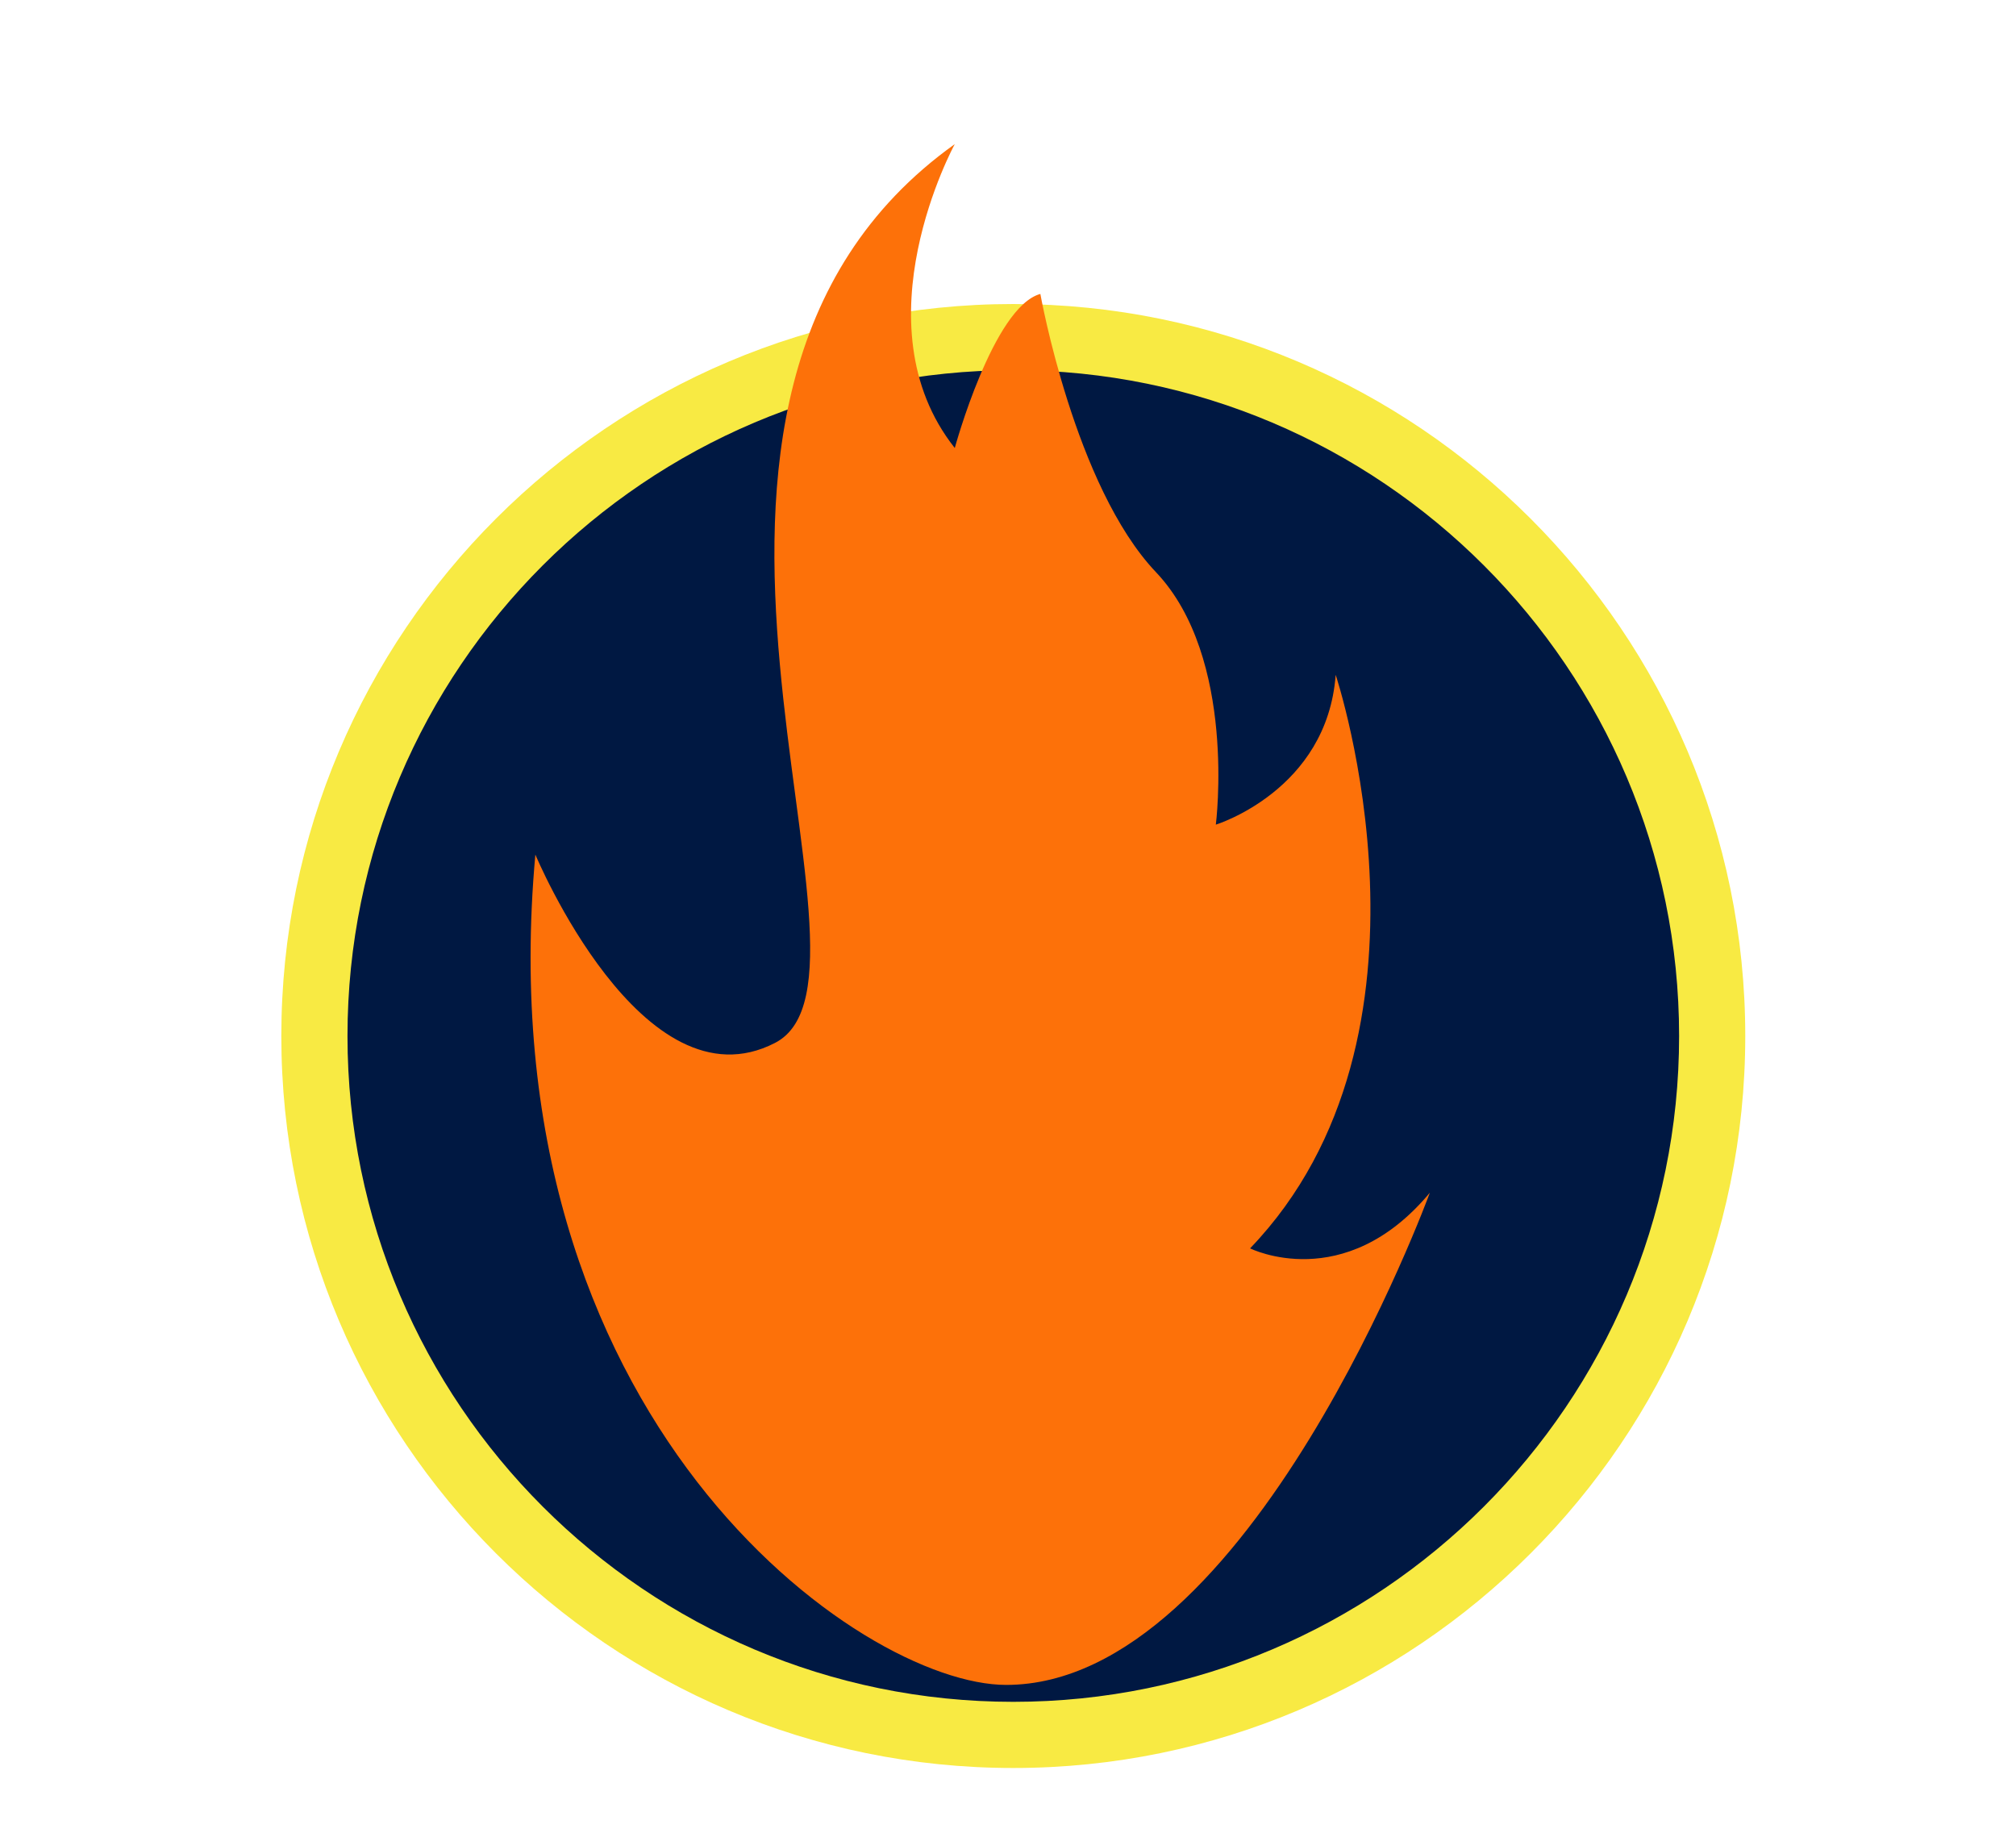 <svg xmlns="http://www.w3.org/2000/svg" xml:space="preserve" id="Слой_1" width="110" height="100" x="0" y="0" style="enable-background:new 0 0 110 100" version="1.1" viewBox="0 0 110 100"><style type="text/css">.st0{fill:#fff}.st28{fill:#001842}.st29{fill:#f8ea43}.st30{fill:#fd7109}</style><g id="_x31_3485"><path d="M0 0h110v100H0z" class="st0"/><g><g><circle cx="55.289" cy="56.527" r="38.134" class="st28"/><path d="M55.289 96.465c-22.022 0-39.939-17.917-39.939-39.938 0-22.022 17.917-39.939 39.939-39.939s39.939 17.917 39.939 39.939-17.916 39.938-39.939 39.938zm0-76.267c-20.032 0-36.329 16.297-36.329 36.329 0 20.031 16.297 36.328 36.329 36.328s36.329-16.297 36.329-36.328c0-20.032-16.297-36.329-36.329-36.329z" class="st29"/></g><path d="M29.211 46.628s5.838 14.011 13.077 10.275-9.808-35.028 9.808-49.039c0 0-5.371 9.808 0 16.58 0 0 2.102-7.706 4.67-8.407 0 0 1.868 10.508 6.305 15.179s3.269 13.778 3.269 13.778 6.072-1.868 6.539-8.173c0 0 6.539 19.616-4.67 31.292 0 0 5.137 2.569 9.808-3.036 0 0-9.808 26.855-23.119 26.855-7.939-.001-28.489-14.479-25.687-45.304z" class="st30"/></g></g></svg>